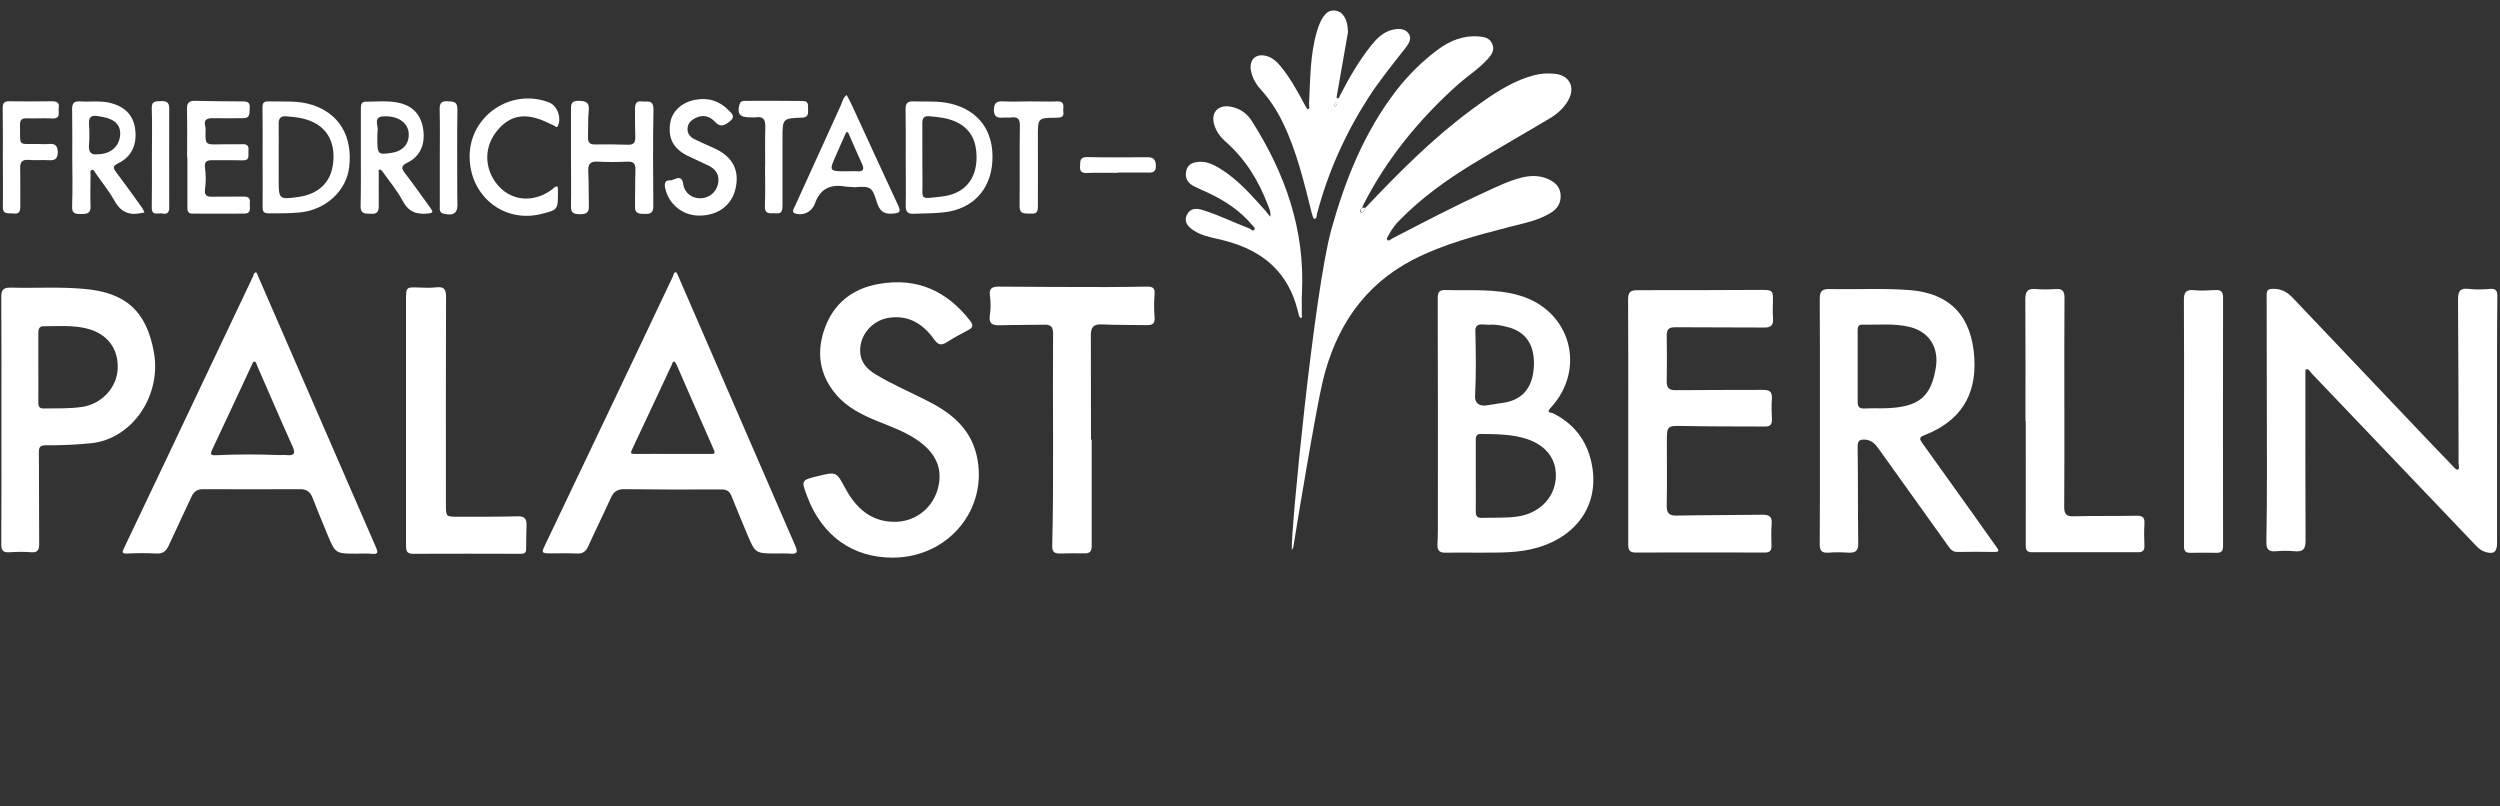 <?xml version="1.0" encoding="UTF-8" standalone="no"?>
<!DOCTYPE svg PUBLIC "-//W3C//DTD SVG 1.1//EN" "http://www.w3.org/Graphics/SVG/1.1/DTD/svg11.dtd">
<svg width="100%" height="100%" viewBox="0 0 1761 568" version="1.1" xmlns="http://www.w3.org/2000/svg" xmlns:xlink="http://www.w3.org/1999/xlink" xml:space="preserve" xmlns:serif="http://www.serif.com/" style="fill-rule:evenodd;clip-rule:evenodd;stroke-linejoin:round;stroke-miterlimit:2;">
    <rect x="0" y="0" width="1761" height="568" fill="#333333" stroke="none"/>
    <g id="ArtBoard1" transform="matrix(0.997,0,0,1.313,-1.89,136.706)">
        <rect x="1.896" y="-104.113" width="1765.55" height="432.113" style="fill:none;"/>
        <g transform="matrix(1.003,0,0,0.762,0.893,-54.894)">
            <g>
                <g transform="matrix(1,0,0,1,-25,-62.286)">
                    <path d="M987.9,143.9C1011.3,119.2 1035.2,95.1 1062.6,74.9C1076.2,64.9 1090.1,55 1106.9,50.6C1111.5,49.4 1116.1,49.2 1120.8,49.6C1131.3,50.4 1135.9,58.8 1130.8,68.1C1127.7,73.8 1122.8,78 1117.4,81.2C1099.3,92 1080.9,102.4 1062.9,113.4C1044.6,124.6 1027.1,137.2 1012,152.6C1008.9,155.7 1006.3,159.1 1004.3,163C1003.8,164.1 1002.3,165.5 1003.3,166.6C1004.4,167.8 1005.6,166.1 1006.7,165.6C1028.5,154.3 1050.3,142.9 1072.6,132.7C1080.7,129 1088.8,125 1097.5,122.8C1103.8,121.2 1110.1,121 1116.1,123.6C1121.1,125.7 1125,129 1125.3,135C1125.7,140.8 1122.8,144.9 1118.1,147.7C1109.4,153 1099.6,154.8 1089.9,157.3C1066.4,163.4 1042.9,169.4 1021.2,180.6C986.4,198.7 966.9,228.4 957.8,265.8C953.2,284.9 940.046,363.378 937.046,382.778C936.946,383.178 936.646,383.578 935.946,384.978C935.046,373.178 951.7,202.8 963.8,159.3C973.6,124.2 987,90.7 1009.5,61.5C1018,50.5 1027.8,40.8 1039,32.5C1047.4,26.3 1056.7,22.6 1067.3,23.3C1071.4,23.6 1075.4,24.3 1077.2,28.7C1079,32.9 1076.7,36.2 1074.1,39.1C1067.7,46.2 1059.6,51.3 1052.5,57.6C1025.4,82 1002.6,109.7 986.1,142.4C985.8,143 985.7,143.6 985.5,144.3C984.1,145 983.4,146.7 984.7,147.2C987.1,147.7 987,145.1 987.9,143.9Z" style="fill:white;fill-rule:nonzero;"/>
                    <path d="M920.8,150.3C921.3,146.8 920.1,144.6 919.2,142.3C912.7,125.1 903.4,109.8 889.4,97.5C885.9,94.4 883,90.7 881.5,86.1C878.5,77.2 883.8,71.1 893,72.8C899.4,74 904.4,77.5 907.8,82.9C931.3,119.8 945.3,159.4 943.1,203.8C942.8,208.9 943.1,214.1 943,219.3C943,220.1 943.7,221.5 942.1,221.5C941.7,221.5 941.1,220.3 940.9,219.6C939.6,213.8 937.9,208 935.3,202.6C924.9,180.8 906.1,170.9 883.7,165.9C877.9,164.6 872,163.3 866.9,160C862.9,157.4 859.6,154 862.1,148.9C864.5,144 868.8,144.2 873.3,145.6C884.6,149.1 895.2,154.4 906.2,158.6C907.3,159 908.5,161 909.6,159.3C910.4,158.1 908.7,157 907.9,156C899.6,146.1 889.1,139.2 877.6,133.7C874.2,132.1 870.6,130.6 867.2,128.9C862.7,126.7 860.4,123.1 861.6,117.9C862.8,112.9 866.7,111.8 871.2,111.6C876.6,111.4 881.1,113.8 885.6,116.5C898.3,124.3 907.8,135.5 917.6,146.3C918.6,147.6 919.4,148.7 920.8,150.3Z" style="fill:white;fill-rule:nonzero;"/>
                    <path d="M975.5,20.5C973,35 970.4,49.4 967.9,63.8C967.7,64.8 967.4,66.8 967.6,66.8C969.4,67.3 969.6,65.6 970.1,64.5C976.4,52.4 983.2,40.6 991.7,29.9C995.7,24.9 1000,20.4 1006.6,18.7C1010.9,17.7 1015.3,17.5 1018.1,21.1C1020.9,24.7 1018.3,28.5 1016,31.5C1006.9,43.1 997.5,54.6 989.5,67.1C973.4,92.3 961.3,119.3 953.7,148.3C953.4,149.6 953.7,151.7 951.7,151.8C951.2,151.8 950.5,149.4 950.1,148.1C944.6,126.2 939.5,104.2 929.5,83.7C925.4,75.3 920.3,67.5 914,60.6C910.5,56.7 908,52.3 907.1,47C905.9,39.6 910.7,35.1 918.1,37.1C922.1,38.2 925.1,40.8 927.7,43.9C934.8,52.4 940,62 945.2,71.7C945.8,72.8 946.9,74.8 947.3,74.6C949,74.1 948,72.5 948.1,71.2C949,53.8 948.7,36.2 953.8,19.3C954.8,16.1 955.9,13 957.7,10.2C959.7,7.1 962.2,4.7 966.2,5.1C970.3,5.5 972.6,8.2 974.1,11.8C975.2,14.6 975.4,17.6 975.5,20.5ZM966.6,73.2C967.1,72.1 967.6,71.4 967.8,70.7C967.9,70.3 968.3,69.2 967.2,69.6C966.6,69.8 966.3,70.9 966,71.6C965.9,71.8 966.2,72.3 966.6,73.2Z" style="fill:white;fill-rule:nonzero;"/>
                    <path d="M987.9,143.9C987,145 987.1,147.7 985,146.9C983.7,146.4 984.5,144.7 985.8,144C986.5,144 987.2,144 987.9,143.9Z" style="fill:white;fill-rule:nonzero;"/>
                    <path d="M966.6,73.2C966.3,72.3 965.9,71.9 966,71.6C966.3,70.9 966.6,69.8 967.2,69.6C968.3,69.2 967.9,70.3 967.8,70.7C967.5,71.4 967.1,72.1 966.6,73.2Z" style="fill:white;fill-rule:nonzero;"/>
                </g>
                <g transform="matrix(1,0,0,1,-158.057,0)">
                    <path d="M1918,231.8L1918,317.8C1918,324.1 1915.6,325.9 1909.4,323.9C1907,323.1 1905,321.5 1903.3,319.7C1864.7,279.2 1826.1,238.8 1787.4,198.3C1786.2,197.1 1785.4,194.8 1783.4,195.4C1782.9,195.6 1783,198.4 1783,200C1783,238.8 1782.9,277.6 1783.1,316.5C1783.1,322.5 1780.7,324 1775.3,323.5C1771,323.1 1766.6,323.1 1762.4,323.5C1757.4,324 1755.4,322.3 1755.5,317.2C1755.8,300.4 1755.9,283.6 1755.9,266.7C1755.9,225.4 1755.8,184.1 1755.7,142.8C1755.7,140.2 1756.4,139 1759.3,138.8C1765.3,138.4 1769.9,140.7 1773.9,144.9C1802,174.5 1830.1,204 1858.2,233.6C1867.6,243.5 1877,253.4 1886.5,263.2C1887.6,264.4 1889.4,266.4 1890.2,266.1C1891.9,265.4 1890.9,263.2 1890.9,261.7C1890.8,223.2 1890.8,184.7 1890.5,146.3C1890.5,140.6 1891.8,138 1898.1,138.8C1903,139.4 1908.1,139.2 1913.1,138.8C1917.2,138.5 1918.2,140.1 1918.2,143.9C1917.9,173.1 1918,202.5 1918,231.8Z" style="fill:white;fill-rule:nonzero;"/>
                    <path d="M1441,231.7C1441,203 1441.1,174.4 1440.9,145.7C1440.9,140.3 1442.7,138.8 1447.9,138.9C1466.6,139.3 1485.3,138.2 1503.8,139.6C1533.1,141.8 1548.1,158.3 1549.8,187.7C1551.3,214.3 1539.6,232.2 1514.1,242C1510,243.6 1512,245.6 1513.4,247.7C1525.4,264.5 1537.4,281.2 1549.4,298C1554.8,305.6 1560.1,313.2 1565.6,320.8C1567.3,323.2 1567.3,324 1564,324C1555.3,323.9 1546.7,323.8 1538,324C1534.5,324.1 1533,322.1 1531.3,319.7C1515,296.8 1498.5,274 1482.2,251.1C1479.8,247.7 1477,245.1 1472.6,244.9C1469.2,244.7 1467.5,245.8 1467.6,249.7C1467.9,272.5 1467.7,295.3 1468,318.2C1468.1,323.6 1465.6,324.7 1461,324.5C1456.4,324.2 1451.7,324.1 1447.1,324.5C1442.6,324.8 1440.9,323.4 1440.9,318.7C1441.1,289.7 1441,260.7 1441,231.7ZM1467.6,168.3L1467.6,218.4C1467.6,221.7 1468.8,223.2 1472.3,223C1477.6,222.7 1483,223 1488.3,222.8C1510.6,221.9 1519.2,214.8 1522.6,194.7C1525.1,180.2 1518.1,169 1504.3,165.6C1493.2,162.9 1481.8,164.2 1470.5,164C1467.6,164 1467.7,166.3 1467.6,168.3Z" style="fill:white;fill-rule:nonzero;"/>
                    <path d="M1201.6,324.5C1193.4,324.5 1185.3,324.4 1177.1,324.5C1173.3,324.6 1171.5,323 1171.6,319.3C1171.7,315.8 1171.9,312.3 1171.9,308.8C1171.9,254.3 1172,199.9 1171.8,145.4C1171.8,140.8 1173,139.5 1177.6,139.6C1195,140.1 1212.6,138.4 1229.6,143.5C1265.6,154.2 1276.8,195.3 1251.1,222.8C1247.9,226.2 1252,225.8 1252.9,226.3C1267.4,233.5 1276.5,245 1280,260.7C1286.3,288.8 1271.4,312.3 1242.2,320.9C1228.8,324.9 1215.2,324.4 1201.6,324.5ZM1198.6,270.7C1198.6,279 1198.7,287.4 1198.6,295.7C1198.6,298.9 1199.7,300.1 1203,300C1211.5,299.7 1219.9,300.3 1228.4,299C1242.9,296.8 1253.7,286.4 1254.9,272.8C1256.1,259.2 1248.6,248.9 1233.8,244.2C1223.5,241 1212.8,241.1 1202.2,240.9C1198.9,240.8 1198.5,243 1198.6,245.6L1198.6,270.7ZM1207.6,164.1C1206.2,164 1204.6,163.8 1202.9,163.8C1199.8,163.7 1198.2,165.3 1198.3,168.3C1198.7,183.6 1198.9,198.9 1198.1,214.2C1197.8,219.2 1201.1,221.6 1206.3,220.8C1209.9,220.3 1213.5,219.6 1217.1,219.1C1231,217.4 1238.6,208.9 1239.5,193.8C1240.4,178.5 1234.1,168.9 1220.8,165.6C1216.5,164.5 1212.2,163.6 1207.6,164.1Z" style="fill:white;fill-rule:nonzero;"/>
                    <path d="M1306,231.9C1306,203.4 1306.1,174.9 1305.9,146.4C1305.9,141.5 1307.1,139.7 1312.3,139.7C1341.4,139.8 1370.6,139.6 1399.8,139.5C1407.7,139.5 1408.1,140 1407.9,147.6C1407.8,151.6 1407.7,155.6 1408,159.5C1408.4,164.2 1406.6,166.1 1401.7,166C1380.9,165.8 1360,166 1339.2,165.8C1334.6,165.8 1333,167.2 1333.1,171.8C1333.3,182.4 1333.3,193.1 1333.1,203.7C1333,208.4 1334.7,210.2 1339.5,210.1C1360,209.9 1380.5,210 1401,209.9C1405.3,209.9 1407.5,211.1 1407.2,215.9C1406.8,220.7 1407,225.6 1407.2,230.4C1407.4,233.9 1406.2,235.8 1402.5,235.7C1383,235.6 1363.5,235.7 1344,235.3C1333.8,235.1 1333.2,235.3 1333.2,245.4C1333.2,260.7 1333.4,276.1 1333.1,291.4C1333,296.6 1334.8,298.5 1340,298.4C1360.1,298 1380.3,298.1 1400.5,297.8C1405.5,297.7 1407.5,299.3 1407,304.5C1406.6,309.5 1406.8,314.5 1406.9,319.5C1407,322.9 1405.9,324.4 1402.4,324.4C1371.9,324.4 1341.4,324.3 1310.9,324.4C1306.4,324.4 1305.9,321.8 1306,318.2L1306,231.9Z" style="fill:white;fill-rule:nonzero;"/>
                    <path d="M1585.8,232C1585.8,203.4 1585.9,174.7 1585.7,146.1C1585.7,140.3 1587.5,138.4 1593.2,138.9C1597.8,139.3 1602.5,139.2 1607.2,138.9C1611.8,138.6 1613.3,140.4 1613.3,144.9C1613.1,169.4 1613.2,193.9 1613.2,218.3C1613.2,242.9 1613.3,267.6 1613.1,292.2C1613,297.5 1614.8,299.1 1620,298.9C1634.6,298.5 1649.3,298.8 1664,298.5C1668.5,298.4 1669.9,299.9 1669.6,304.2C1669.3,309.3 1669.4,314.5 1669.6,319.7C1669.7,322.9 1668.4,324.2 1665.2,324.2C1640.2,324.2 1615.2,324.1 1590.3,324.2C1586.1,324.2 1586,321.8 1586,318.6C1586.1,289.6 1586,260.6 1586,231.7C1585.9,232 1585.9,232 1585.8,232Z" style="fill:white;fill-rule:nonzero;"/>
                    <path d="M1697.5,232C1697.5,203.5 1697.6,175 1697.4,146.6C1697.4,141.2 1698.9,139.1 1704.6,139.7C1709.5,140.3 1714.6,139.8 1719.5,139.6C1723.2,139.4 1725,140.5 1725,144.6C1724.9,203.1 1724.9,261.5 1725,320C1725,323.2 1723.8,324.6 1720.7,324.6C1714.4,324.5 1708.1,324.5 1701.8,324.6C1697.1,324.7 1697.5,321.5 1697.5,318.5L1697.5,232Z" style="fill:white;fill-rule:nonzero;"/>
                </g>
                <path d="M547.7,325.1C533,325 533,325 527.3,311.4C523.6,302.5 519.8,293.7 516.3,284.7C514.9,281.2 512.9,280 509.2,280C486.4,280.1 463.5,280.1 440.7,279.8C435.7,279.7 433.1,281.8 431.2,286.1C426.1,297.4 420.5,308.6 415.4,319.9C413.6,323.9 411.3,325.4 407,325.1C401,324.8 395,325 389,325C382.5,325 382.2,324.7 385.1,318.8C401,285.4 417,252 432.9,218.6C447,189.1 461,159.5 475,130C475.5,128.9 475.5,127 477.1,127.1C477.7,127.1 478.4,128.8 478.8,129.9C506.3,193.2 533.8,256.6 561.3,319.9C563.2,324.3 562.3,325.6 557.7,325.2C554.4,324.9 551,325.1 547.7,325.1ZM475,255L501.4,255C503.7,255 505.2,255.2 503.8,252C495,232.1 486.3,212.1 477.6,192.2C477.2,191.4 476.6,190.2 476,190C474.8,189.8 474.6,191.2 474.3,192C464.9,212 455.6,232.1 446.1,252.1C444.9,254.7 445.5,255 448.1,255C457.1,254.9 466,255 475,255Z" style="fill:white;fill-rule:nonzero;"/>
                <path d="M252.4,325.2C237.2,325.2 237.2,325.2 231.4,311.1C227.9,302.7 224.4,294.2 221.1,285.7C219.5,281.6 216.9,279.8 212.4,279.8C189.6,279.9 166.8,279.9 143.9,279.8C139.8,279.8 137.5,281.6 135.9,285.1C130.6,296.6 125.1,307.9 119.9,319.4C118,323.6 115.5,325.5 110.7,325.1C104.1,324.7 97.4,324.8 90.7,325.1C86.7,325.3 86.9,324.2 88.4,321.2C108.3,279.6 128,237.9 147.8,196.2C158.3,174.2 168.7,152.1 179.2,130.1C179.7,129 179.8,127.1 181.4,127.2C181.9,127.2 182.5,129 182.9,130.1C210.6,193.7 238.2,257.3 265.9,320.9C267.6,324.8 266.9,325.7 262.8,325.3C259.4,324.9 255.9,325.2 252.4,325.2ZM197.8,255.8C199.5,255.8 201.1,255.6 202.8,255.8C208.4,256.4 209.3,254.6 207,249.5C198.5,230.7 190.4,211.7 182.1,192.8C181.6,191.7 181.5,189.9 180,190C179.3,190 178.6,191.7 178.2,192.7C169,212.4 159.8,232.2 150.5,251.9C148.9,255.3 149.4,256 153,255.9C167.9,255.2 182.9,255.2 197.8,255.8Z" style="fill:white;fill-rule:nonzero;"/>
                <path d="M629.8,328C601.5,328 580,312.6 569.6,284.9C565.3,273.5 565.3,273.5 577.1,270.6C590.3,267.4 590.1,267.5 596.4,279.1C603.8,292.9 614.4,302.8 631.2,302.8C645.1,302.8 656.9,294 661.1,281.2C665.5,267.7 661.6,256.2 649.6,247C640.5,240 629.8,236.3 619.3,232C608.3,227.5 597.7,222.4 589.8,213C578,199 575.9,182.9 582.1,166.2C588.5,148.6 602,138.4 620.1,135.3C646.7,130.6 668,140.1 684.4,161.3C686.7,164.3 686.4,166.1 683,167.8C677.8,170.5 672.7,173.3 667.8,176.4C664,178.8 661.8,178.2 659.2,174.6C651.5,163.8 641.5,157.1 627.4,159.1C615.6,160.8 606.7,171 606.9,182.4C607,190.1 611.3,195 617.5,198.8C630.1,206.5 643.9,212.1 656.9,219C672.5,227.2 684.9,238.2 689,256.2C697.5,293.6 669.1,328 629.8,328Z" style="fill:white;fill-rule:nonzero;"/>
                <path d="M2,231C2,202.2 2.1,173.3 1.9,144.5C1.9,139.4 3.5,137.8 8.5,137.9C25.8,138.4 43.1,137.2 60.4,138.8C89.7,141.4 104.2,154.5 109.4,183.4C114.9,213.6 94.4,244.6 64.8,247.5C54.4,248.5 43.9,249 33.4,248.9C29.4,248.9 28.3,250.1 28.4,254C28.6,275.5 28.4,297 28.6,318.5C28.6,322.7 27.4,324.6 22.9,324.2C17.9,323.8 12.9,323.9 7.9,324.2C3.4,324.5 1.8,323.3 1.9,318.4C2.1,289.3 2,260.1 2,231ZM28,194.5C28,202.6 28.1,210.8 28,218.9C28,221.8 28.9,223.1 32,223C41,222.8 49.9,223.2 58.8,221.9C72.4,219.9 83.2,208.6 83.9,195.2C84.6,180.9 76.6,170.3 62.2,166.7C52.1,164.2 41.7,165.1 31.5,165.1C28.4,165.1 28,167.5 28,170L28,194.5Z" style="fill:white;fill-rule:nonzero;"/>
                <path d="M770,245L770,319.9C770,323.5 768.7,325.1 765,325C759.2,324.9 753.3,324.9 747.5,325.1C743.6,325.2 742.1,323.7 742.2,319.8C743.4,269.8 742.4,219.9 742.8,169.9C742.8,165.5 741,163.9 736.8,164C726.3,164.2 715.9,164.1 705.4,164.4C700,164.6 697.3,163.3 698.3,157C699,152.6 698.9,148 698.3,143.5C697.6,138.2 700.1,137.2 704.5,137.2C730.1,137.4 755.8,137.5 781.4,137.5C790.7,137.5 800,137.3 809.4,137.2C812.8,137.2 814.6,138.2 814.3,142.2C813.9,147.7 813.8,153.2 814.3,158.7C814.7,163.5 812.6,164.4 808.6,164.3C798.1,164.1 787.6,164.3 777.1,163.8C771.3,163.5 769.4,165.8 769.4,171.3C769.5,195.8 769.5,220.2 769.5,244.7C769.7,245 769.8,245 770,245Z" style="fill:white;fill-rule:nonzero;"/>
                <path d="M287,319.2L287,145.7C287,137.8 287.4,137.5 295.2,137.8C299.5,138 303.9,138.2 308.2,137.7C313.5,137.1 315.2,138.8 315.2,144.2C315,193 315.1,241.8 315.1,290.6C315.1,299.2 315.1,299.2 323.7,299.2C337.7,299.2 351.7,299.3 365.7,298.9C370.4,298.8 372,300.7 371.9,305C371.8,310.7 371.6,316.3 371.6,322C371.6,324.7 370.3,325.3 367.9,325.3C342.6,325.2 317.3,325.2 291.9,325.3C287.1,325.3 287,322.6 287,319.2Z" style="fill:white;fill-rule:nonzero;"/>
                <path d="M403.2,46.1L403.2,13.1C403.2,9.6 402.9,6.4 408.1,6.4C413.1,6.4 416.4,7 415.7,13.3C415.1,19.4 415.4,25.6 415.2,31.8C415.1,35.1 415.9,37.2 419.9,37.1C427.7,37 435.6,37 443.4,37.3C447.5,37.4 448.6,35.6 448.5,31.9C448.3,25.4 448.3,18.9 448.3,12.5C448.3,9.3 448.6,6.2 453.1,6.8C456.7,7.3 461.4,5.2 461.3,12.5C460.9,35.2 461,57.8 461.2,80.5C461.2,84.7 459.7,86.1 455.7,86C451.9,85.9 448.1,86.4 448.3,80.7C448.5,72.2 448.3,63.7 448.6,55.2C448.7,51 447.6,49 443.1,49.2C436.1,49.5 429.1,49.6 422.1,49.2C416.1,48.8 415.1,51.6 415.4,56.7C415.8,64.7 415.6,72.6 415.8,80.6C416,85.5 413.4,86.3 409.2,86.2C405.3,86.1 403.1,85.5 403.2,80.7C403.4,69.1 403.2,57.6 403.2,46.1Z" style="fill:white;fill-rule:nonzero;"/>
                <path d="M639,46.3C639,35 639.1,23.6 638.9,12.3C638.8,8.2 640.2,6.6 644.4,6.8C653.2,7.1 662.1,6.3 670.8,8.4C690.8,13.3 701.4,28.2 700,49.4C698.7,69.2 685.9,82.7 665.9,84.9C658.8,85.7 651.6,85.6 644.5,85.9C640.6,86.1 638.9,84.6 639,80.3C639.2,68.9 639,57.6 639,46.3ZM688.9,46.1C688.9,35.3 685.3,26.6 675.1,21.5C668.8,18.4 662,17.8 655.3,17.2C651.5,16.9 650.6,19.2 650.7,22.6C650.8,35.7 650.6,48.9 650.8,62C651,76.4 648.1,75.6 664.2,73.8C680,72.1 688.9,62 688.9,46.1Z" style="fill:white;fill-rule:nonzero;"/>
                <path d="M186,46.3C186,34.6 186.1,23 185.9,11.3C185.8,7.8 186.9,6.6 190.4,6.8C200.7,7.1 211.1,6 221.1,9.3C240,15.5 249.4,31.3 247,52.8C245.1,69.8 230.5,83.2 212.1,85C204.8,85.7 197.5,85.6 190.2,85.6C186.9,85.6 185.9,84.4 186,81.2C186.1,69.6 186,57.9 186,46.3ZM197.3,45L197.3,62C197.3,75.7 197.6,76 211,74.1C226.6,71.9 235.3,62.6 235.9,47.2C236.5,31.9 228.5,21.8 213.1,18.6C209.7,17.9 206.2,17.6 202.7,17.3C198.9,16.9 197.2,18.7 197.3,22.5C197.4,30 197.3,37.5 197.3,45Z" style="fill:white;fill-rule:nonzero;"/>
                <path d="M255.2,46L255.2,11.6C255.2,9.3 255.5,7 258.5,7C266.6,7 274.8,6 282.8,8C292.3,10.3 297.9,16.9 299.2,27C300.5,37.4 296.8,45.6 288,49.9C283.5,52.1 283.5,53.8 286.4,57.5C292.6,65.5 298.4,73.9 304.4,82.1C306.2,84.6 306.1,85.3 302.6,85.7C294.5,86.6 288.8,84.6 284.7,76.9C280.8,69.6 275.4,63.2 270.6,56.4C270.1,55.7 269.1,54.6 268.5,54.7C267.3,55 267.8,56.4 267.8,57.3C267.8,65 267.7,72.6 267.8,80.3C267.9,83.9 266.8,86.2 262.8,85.9C259.1,85.7 254.9,86.7 255,80.5C255.3,68.9 255.2,57.5 255.2,46ZM266.8,30.7C266.7,44.4 266.8,44.5 276.9,43C277.7,42.9 278.5,42.7 279.3,42.5C285.8,40.7 289.4,35.7 288.9,29.2C288.3,21.8 281.5,16.9 271.4,17.3C263.5,17.6 267.6,23.7 267,27.5C266.8,28.9 266.8,30.4 266.8,30.7Z" style="fill:white;fill-rule:nonzero;"/>
                <path d="M51.9,46.2C51.9,34.9 52,23.6 51.8,12.3C51.7,8.3 53.1,6.5 57.3,6.8C64.7,7.3 72.3,6 79.6,8.1C89.6,10.9 95.2,17.1 96.3,26.9C97.5,37.6 93.5,45.9 84.2,50.4C80.4,52.3 80.5,53.5 82.8,56.6C89.1,64.9 95.2,73.5 101.3,82C101.9,82.9 102.3,84 102.7,85C101.6,85.2 100.5,85.4 99.4,85.6C91.2,87.1 85.7,84.1 81.6,76.7C77.8,69.9 72.8,63.8 68.4,57.4C67.7,56.4 67.1,54.5 65.6,55.1C64.2,55.6 64.8,57.4 64.8,58.7C64.7,66 64.5,73.4 64.8,80.7C65,86 61.8,86 58,86.1C54.3,86.1 51.6,85.9 51.8,80.9C52.2,69.2 52,57.7 51.9,46.2C52,46.2 51.9,46.2 51.9,46.2ZM69.9,44C78.8,43.9 84.8,38.7 85.6,30.9C86.3,23.9 82.3,19.4 73.6,17.8C72.3,17.6 71,17.3 69.7,17.1C65.6,16.4 63.4,17.7 63.7,22.4C64,27.4 64.1,32.4 63.7,37.4C63.2,43 65.6,44.6 69.9,44Z" style="fill:white;fill-rule:nonzero;"/>
                <path d="M603.4,67.2C600.8,67 598.1,67 595.5,66.6C585.1,65 578.4,69 575,78.8C573.1,84.1 567.6,87.2 562.1,86C558,85.1 560,82.7 560.9,80.7C571.7,56.9 582.5,33.2 593.3,9.5C594.4,7 594.9,4 597.4,2.3C598.6,4.6 599.9,6.9 601,9.3C611.9,32.8 622.6,56.4 633.6,79.9C635.8,84.6 634.8,85.4 629.8,85.8C623,86.4 620.5,83.5 618.6,77.6C615.5,67.1 614,66.3 603.4,67.2ZM597.7,56C600,56 602.4,55.8 604.7,56C609.1,56.3 610,54.7 608.2,50.8C605.1,44.1 602.2,37.2 599.2,30.4C598.8,29.5 598.6,28.3 597.5,28.4C597,28.5 596.5,29.6 596.2,30.4C594.2,34.9 592.2,39.5 590.2,44C584.8,56 584.8,56 597.7,56Z" style="fill:white;fill-rule:nonzero;"/>
                <path d="M132.8,46.1C132.8,34.8 133,23.5 132.7,12.1C132.6,7.5 134.5,6.3 138.5,6.4C149.8,6.6 161.1,6.8 172.4,6.8C175.6,6.8 177.2,7.9 176.9,11.2C176.6,14.3 177.7,18.5 172.5,18.6C165.5,18.7 158.5,18.7 151.5,18.6C147.1,18.5 144.1,19.3 145.7,24.8C145.9,25.6 145.8,26.5 145.8,27.3C145.6,37.3 145.6,37.3 156,37C161.3,36.9 166.7,37.1 172,36.9C176,36.8 176.3,39.1 176,42.1C175.8,44.9 177.1,48.4 172,48.3C164.7,48.1 157.3,48.3 150,48.2C146.3,48.2 144.9,49.7 145.4,53.4C146.1,58.5 146.1,63.7 145.4,68.8C144.9,72.6 146.5,74 150.1,73.9C157.6,73.8 165.1,73.9 172.6,73.8C175.6,73.8 177.4,74.6 177,78.1C176.6,81.3 178.7,85.8 172.9,85.8C160.8,85.9 148.6,85.8 136.5,85.8C133.1,85.8 133,83.6 133,81L133,46C132.9,46.1 132.9,46.1 132.8,46.1Z" style="fill:white;fill-rule:nonzero;"/>
                <path d="M493.8,87.2C482,87.3 472.2,79.4 469.6,68.1C468.9,65 469.2,62.2 472.8,62.4C476,62.6 481.1,57.1 482.3,65.2C483.2,71.3 488.4,75.1 494.4,75C500.2,75 505.3,71 506.7,65.2C508.1,59.2 505.7,54.8 500.3,52.1C495.2,49.6 490,47.4 485,44.9C475.2,39.9 471.5,32.7 473.1,22C474.3,14 481,7.5 490.5,5.7C499.6,3.9 507.7,6.3 514.2,13C516,14.8 519.1,17.2 515.9,20.1C512.8,22.9 509,25.8 505,21.5C500.8,17 496.2,15.8 490.7,18.6C487.7,20.1 485.5,22.3 485.3,25.9C485.1,29.5 487.2,31.9 490.2,33.4C494.8,35.7 499.6,37.7 504.2,39.8C516.9,45.6 522,55 519.2,67.8C516.7,79.7 507,87.1 493.8,87.2Z" style="fill:white;fill-rule:nonzero;"/>
                <path d="M331.8,45.5C331.8,17 360.8,-2.8 387.7,7.5C393.4,9.7 396.6,17.8 394.1,23.8C393.2,25.9 392.2,24.3 391.4,23.9C388.5,22.7 385.7,21.1 382.8,20C369.7,14.9 360,17.1 351.7,26.8C343.2,36.7 341.9,49.6 348.1,60.7C356.9,76.2 374.7,79.8 389.6,69C390.9,68.1 392,66.2 393.6,66.8C394.2,67 394,69.5 394,71C394,83 394,83.1 382.5,86C356,92.8 331.8,73.4 331.8,45.5Z" style="fill:white;fill-rule:nonzero;"/>
                <path d="M3,46.2C3,34.7 3.1,23.2 2.9,11.7C2.8,8.1 3.9,6.6 7.7,6.7C17.7,6.9 27.7,6.8 37.7,6.7C41,6.7 43,7.7 42.4,11.2C41.8,14.2 44.3,19.1 37.7,18.8C31.7,18.5 25.7,18.9 19.7,18.7C16.2,18.6 15,20 15.1,23.4C15.4,39.2 13.1,36.5 28.2,36.8C30.5,36.8 32.9,37 35.2,36.8C39.5,36.3 41.6,37.7 41.7,42.4C41.7,47.1 39.8,48.5 35.4,48.2C30.8,47.9 26.1,48.4 21.4,48C16.8,47.6 15.1,49.2 15.2,53.9C15.4,62.9 15.2,71.9 15.3,80.9C15.3,84.5 14.3,86.2 10.4,85.7C7,85.3 2.8,86.9 3,80.7C3.2,69.2 3,57.7 3,46.2Z" style="fill:white;fill-rule:nonzero;"/>
                <path d="M726.1,6.8C732.6,6.8 739.1,7 745.6,6.8C751.8,6.6 749.6,11.1 750,14.1C750.6,17.6 748.6,18.2 745.6,18.3C732,18.3 732,18.4 732.1,31.9C732.2,48 732.1,64.2 732.1,80.3C732.1,83.7 731.8,86.2 727.3,85.8C723.4,85.5 719.1,86.9 719.2,80.3C719.4,61.5 719.1,42.7 719.4,23.9C719.5,19.2 717.9,17.5 713.3,18.1C711.5,18.4 709.6,18 707.8,18.2C703.4,18.6 701,17.6 701.1,12.4C701.3,7.2 703.8,6.5 708.2,6.8C714.1,7.1 720.1,6.8 726.1,6.8Z" style="fill:white;fill-rule:nonzero;"/>
                <path d="M540,51.9C540,42.9 539.8,33.9 540.1,24.9C540.2,19.9 538.9,17.1 533.3,18C531.8,18.2 530.3,18 528.8,18C522.1,18 520.1,15.3 521.9,8.9C522.5,6.8 524,6.4 525.7,6.4C539.3,6.4 553,6.3 566.6,6.5C571.3,6.6 570,10.5 570.2,13.2C570.4,16.1 569.7,18 566.3,18.2C552.2,18.7 552.2,18.8 552.2,32.7L552.2,80.1C552.2,83.2 551.9,86 547.8,85.6C544.3,85.2 539.5,87.2 539.8,80.2C540.2,70.7 539.9,61.2 539.9,51.7C539.9,51.9 539.9,51.9 540,51.9Z" style="fill:white;fill-rule:nonzero;"/>
                <path d="M310.8,46C310.8,34.8 311,23.7 310.7,12.5C310.6,8.3 311.7,6.4 316.3,6.7C320.3,6.9 323.3,6.8 323.2,12.4C322.9,32.5 323.1,52.7 323.1,72.9C323.1,74.4 323.1,75.9 323.2,77.4C323.8,85.3 320.9,87.7 313.3,85.8C310.3,85 310.8,82.6 310.8,80.5L310.8,46Z" style="fill:white;fill-rule:nonzero;"/>
                <path d="M108,46C108,34.5 108.3,23 107.9,11.6C107.7,6.1 111.2,6.8 114.4,6.6C117.6,6.4 120.2,7.1 120.2,11.4C120.1,34.9 120.2,58.3 120.2,81.8C120.2,85.2 118.4,86.4 115.4,85.7C112.6,85.1 107.8,87.8 107.9,81.5C108.1,69.7 108,57.8 108,46Z" style="fill:white;fill-rule:nonzero;"/>
                <path d="M788,57.1C780.9,57.1 773.7,56.9 766.6,57.2C762.8,57.3 761.5,55.9 761.8,52.2C762,49 761.5,46 766.5,46C780.8,46.3 795.1,46.2 809.4,46.1C813.9,46.1 815.1,48.1 815.2,52.2C815.3,56.6 813,57 809.6,56.9C802.5,56.8 795.3,56.9 788.2,56.9C788,56.9 788,57 788,57.1Z" style="fill:white;fill-rule:nonzero;"/>
            </g>
        </g>
    </g>
</svg>
